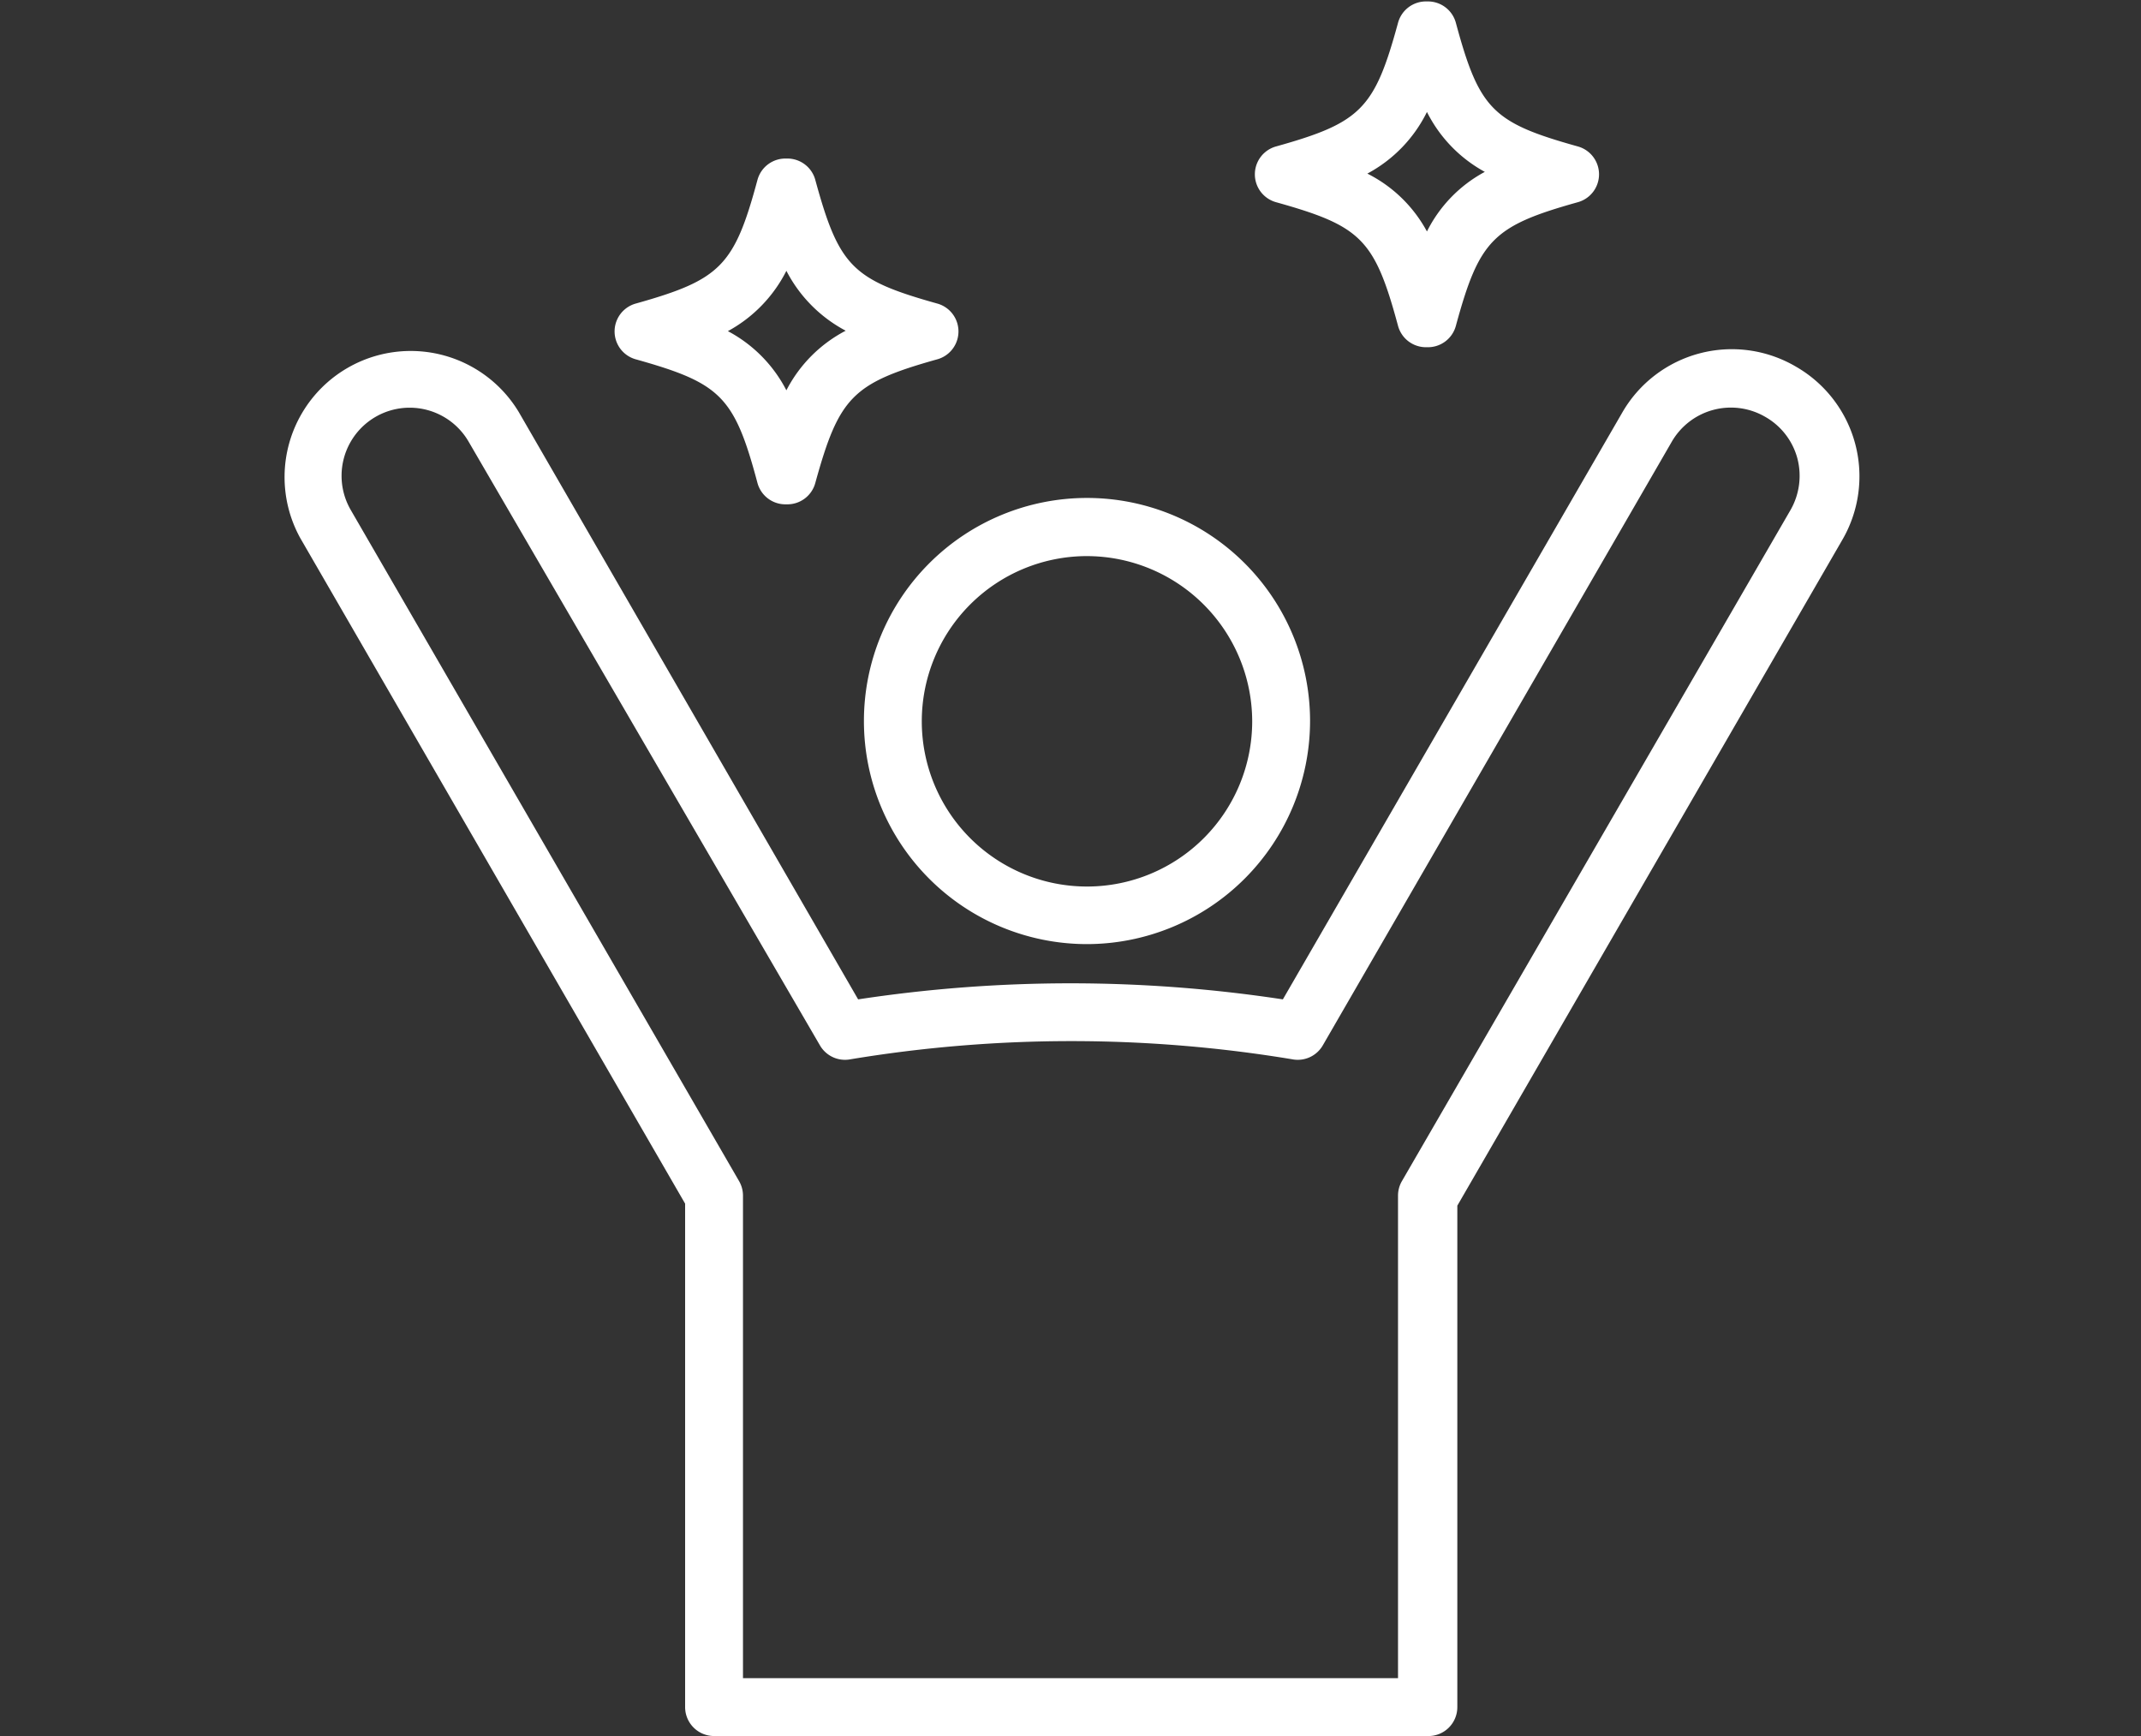 <svg xmlns="http://www.w3.org/2000/svg" viewBox="0 0 74 60"><rect x="0" y="0" width="74" height="60" fill="#333333" stroke="none"/><g id="レイヤー_2" data-name="レイヤー 2"><style>.cls-1{fill:#ffffff;}</style><path class="cls-1" d="M49.32,60H24.68a1,1,0,0,1-1-1V41.6l-13.3-23a4.36,4.36,0,0,1,7.55-4.36L29.66,34.54a48.81,48.81,0,0,1,14.68,0L56.07,14.26a4.37,4.37,0,0,1,6-1.59,4.37,4.37,0,0,1,1.6,6l-13.3,23V59A1,1,0,0,1,49.32,60ZM25.68,58H48.32V41.33a1,1,0,0,1,.13-.5L61.89,17.62a2.38,2.38,0,0,0,.23-1.79A2.35,2.35,0,0,0,61,14.4h0a2.36,2.36,0,0,0-3.22.87L45.72,36.13a1,1,0,0,1-1,.49,46.7,46.7,0,0,0-15.38,0,1,1,0,0,1-1-.49L16.2,15.27a2.35,2.35,0,1,0-4.08,2.35L25.55,40.83a1,1,0,0,1,.13.5Z"/><path class="cls-1" d="M37.56,32.63a7.71,7.71,0,1,1,7.72-7.71A7.72,7.72,0,0,1,37.56,32.63Zm0-13.41a5.71,5.71,0,1,0,5.72,5.7A5.72,5.72,0,0,0,37.56,19.22Z"/><path class="cls-1" d="M49.32,12a1,1,0,0,1-1-.74c-.81-3-1.28-3.45-4.21-4.27a1,1,0,0,1,0-1.93c2.93-.82,3.4-1.3,4.21-4.27a1,1,0,0,1,1-.74h0a1,1,0,0,1,1,.74c.81,3,1.28,3.45,4.21,4.27a1,1,0,0,1,0,1.93c-2.93.82-3.4,1.3-4.21,4.27A1,1,0,0,1,49.32,12ZM47.26,6A4.77,4.77,0,0,1,49.32,8a4.74,4.74,0,0,1,2-2.06,4.82,4.82,0,0,1-2-2.07A4.84,4.84,0,0,1,47.26,6Z"/><path class="cls-1" d="M27.18,17.43h0a1,1,0,0,1-1-.74c-.8-3-1.28-3.45-4.2-4.27a1,1,0,0,1,0-1.93c2.92-.82,3.4-1.3,4.2-4.27a1,1,0,0,1,1-.74,1,1,0,0,1,1,.74c.82,3,1.29,3.45,4.21,4.27a1,1,0,0,1,0,1.93c-2.92.82-3.39,1.3-4.21,4.27A1,1,0,0,1,27.18,17.43Zm-2.05-6a4.8,4.8,0,0,1,2.05,2.06,4.8,4.8,0,0,1,2.05-2.06,4.87,4.87,0,0,1-2.05-2.07A4.87,4.87,0,0,1,25.13,11.46Z"/></g></svg>